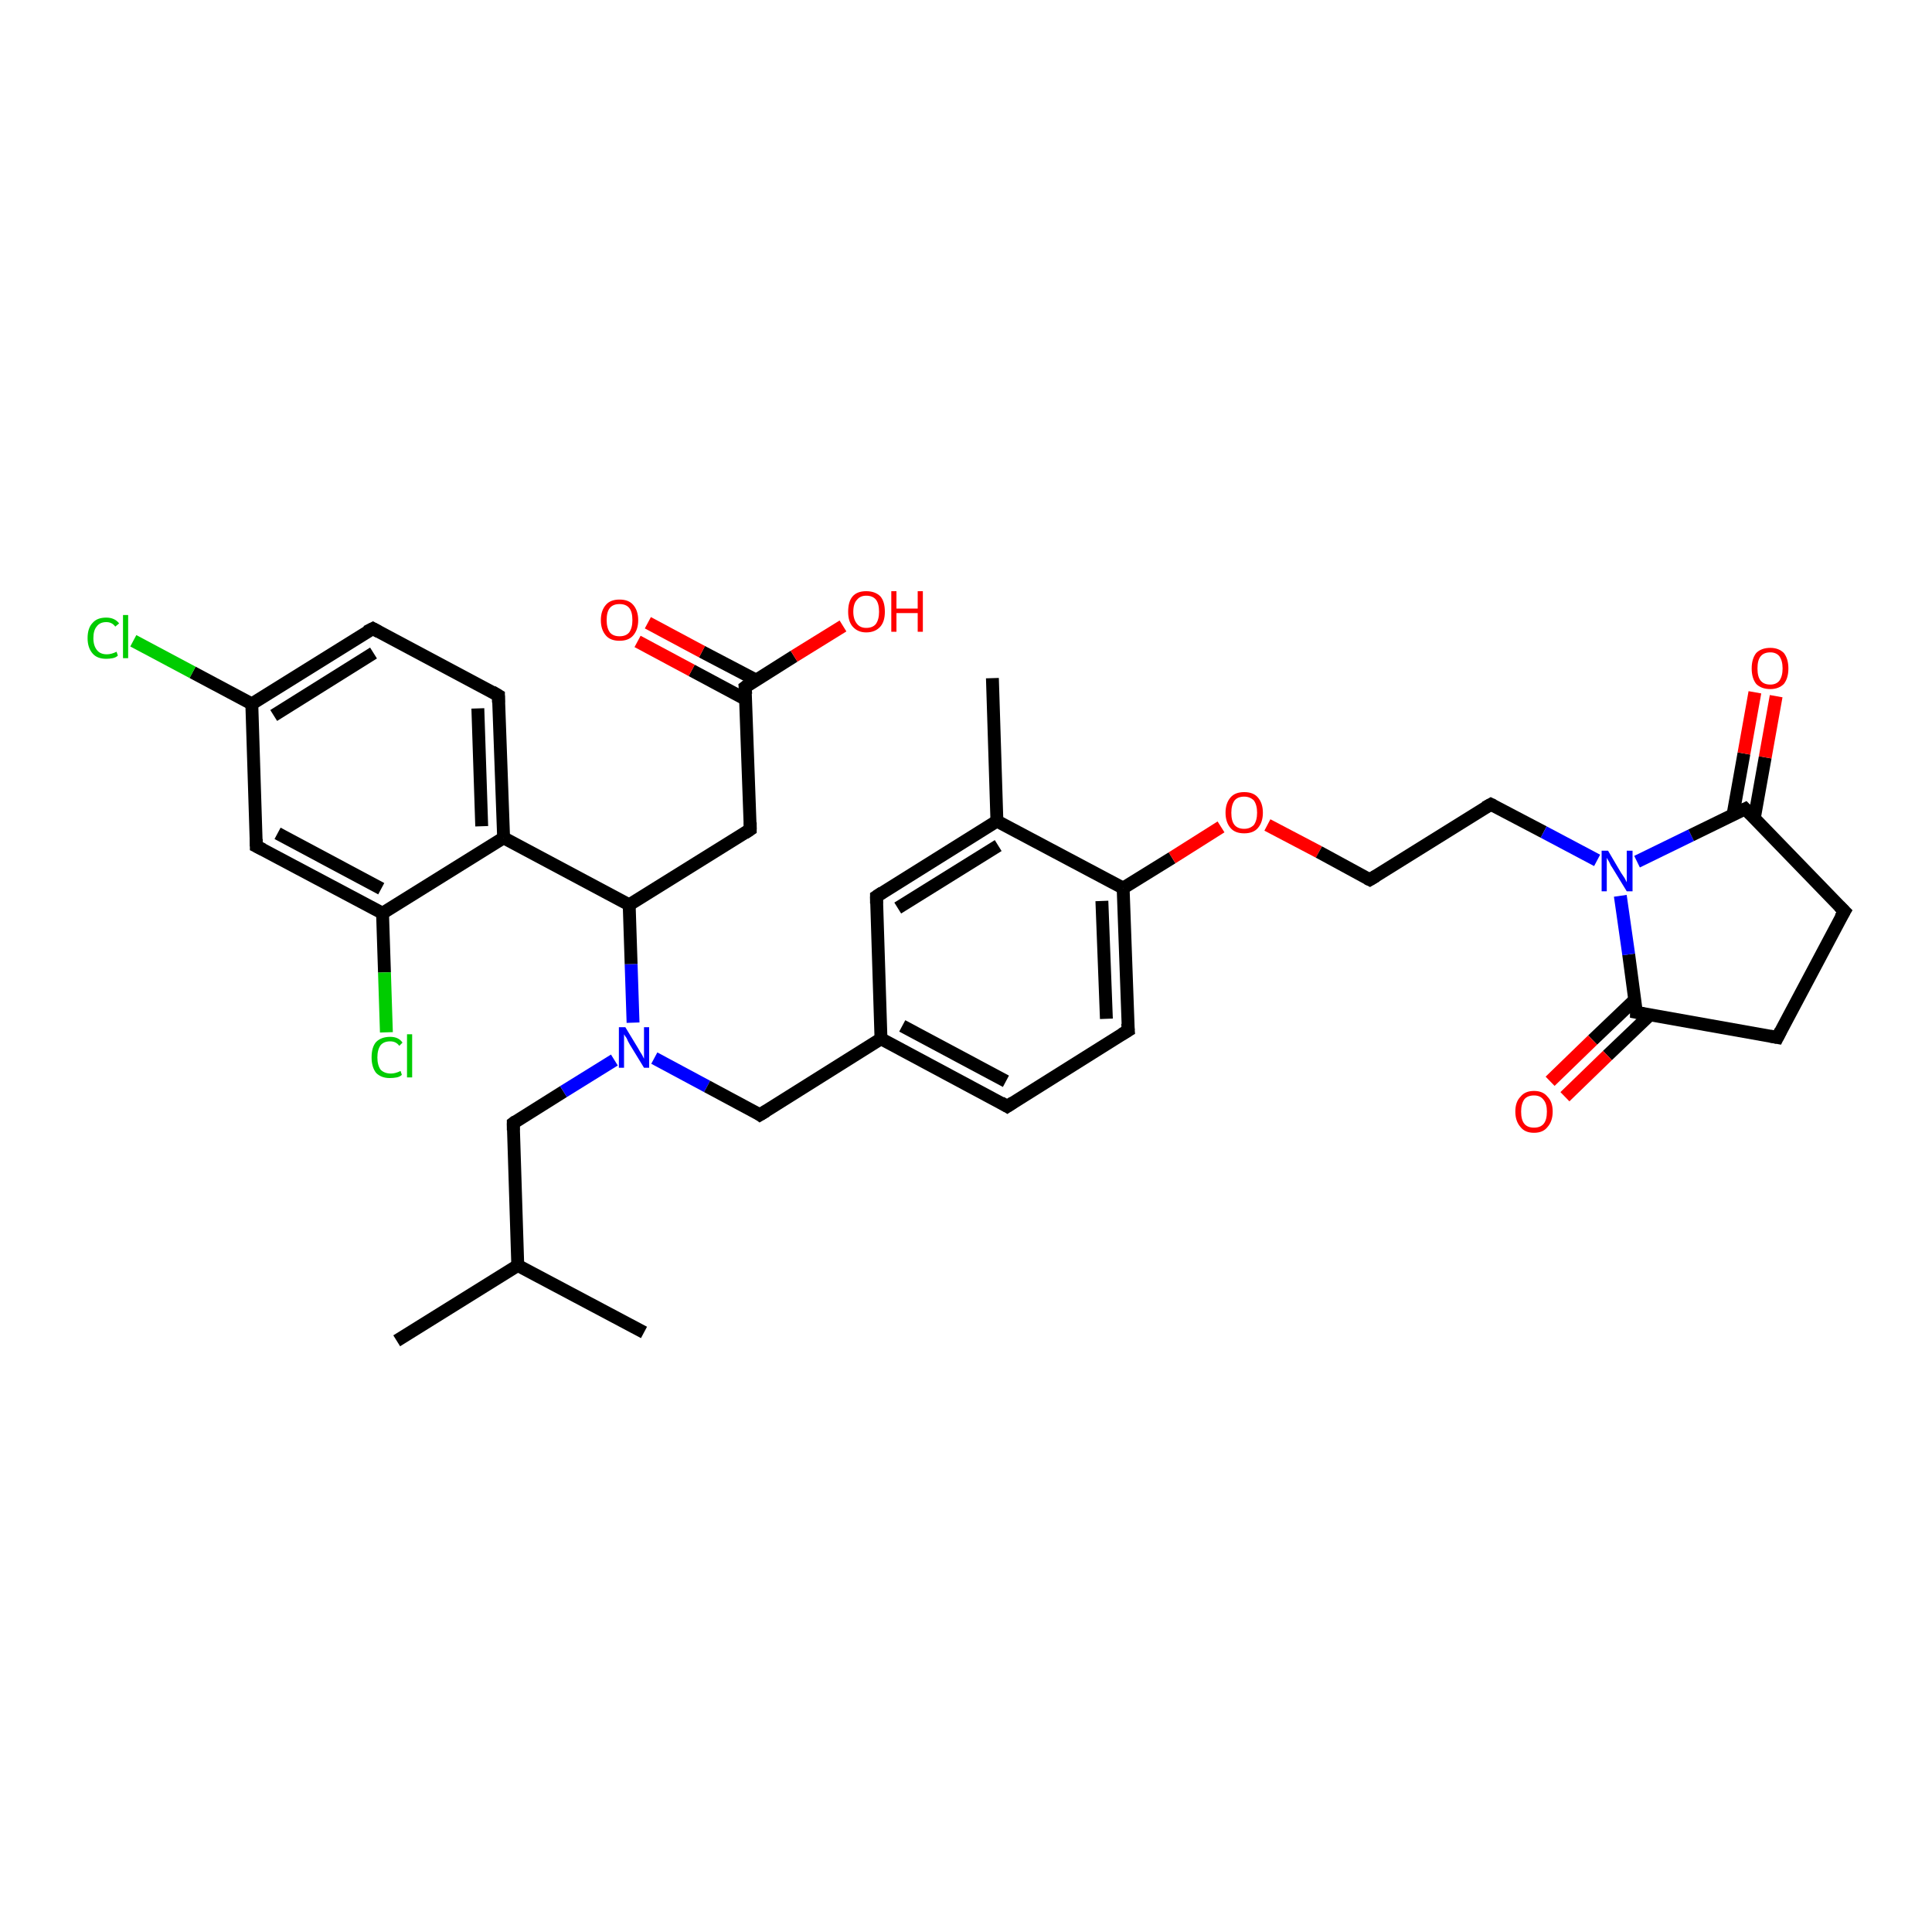 <?xml version='1.0' encoding='iso-8859-1'?>
<svg version='1.1' baseProfile='full'
              xmlns='http://www.w3.org/2000/svg'
                      xmlns:rdkit='http://www.rdkit.org/xml'
                      xmlns:xlink='http://www.w3.org/1999/xlink'
                  xml:space='preserve'
width='300px' height='300px' viewBox='0 0 300 300'>
<!-- END OF HEADER -->
<rect style='opacity:1.0;fill:#FFFFFF;stroke:none' width='300.0' height='300.0' x='0.0' y='0.0'> </rect>
<path class='bond-0 atom-0 atom-1' d='M 61.6,208.2 L 80.4,196.5' style='fill:none;fill-rule:evenodd;stroke:#000000;stroke-width:2.0px;stroke-linecap:butt;stroke-linejoin:miter;stroke-opacity:1' />
<path class='bond-1 atom-1 atom-2' d='M 80.4,196.5 L 100.0,206.9' style='fill:none;fill-rule:evenodd;stroke:#000000;stroke-width:2.0px;stroke-linecap:butt;stroke-linejoin:miter;stroke-opacity:1' />
<path class='bond-2 atom-1 atom-3' d='M 80.4,196.5 L 79.7,174.4' style='fill:none;fill-rule:evenodd;stroke:#000000;stroke-width:2.0px;stroke-linecap:butt;stroke-linejoin:miter;stroke-opacity:1' />
<path class='bond-3 atom-3 atom-4' d='M 79.7,174.4 L 87.5,169.5' style='fill:none;fill-rule:evenodd;stroke:#000000;stroke-width:2.0px;stroke-linecap:butt;stroke-linejoin:miter;stroke-opacity:1' />
<path class='bond-3 atom-3 atom-4' d='M 87.5,169.5 L 95.4,164.6' style='fill:none;fill-rule:evenodd;stroke:#0000FF;stroke-width:2.0px;stroke-linecap:butt;stroke-linejoin:miter;stroke-opacity:1' />
<path class='bond-4 atom-4 atom-5' d='M 101.6,164.3 L 109.8,168.7' style='fill:none;fill-rule:evenodd;stroke:#0000FF;stroke-width:2.0px;stroke-linecap:butt;stroke-linejoin:miter;stroke-opacity:1' />
<path class='bond-4 atom-4 atom-5' d='M 109.8,168.7 L 118.0,173.1' style='fill:none;fill-rule:evenodd;stroke:#000000;stroke-width:2.0px;stroke-linecap:butt;stroke-linejoin:miter;stroke-opacity:1' />
<path class='bond-5 atom-5 atom-6' d='M 118.0,173.1 L 136.8,161.3' style='fill:none;fill-rule:evenodd;stroke:#000000;stroke-width:2.0px;stroke-linecap:butt;stroke-linejoin:miter;stroke-opacity:1' />
<path class='bond-6 atom-6 atom-7' d='M 136.8,161.3 L 156.4,171.8' style='fill:none;fill-rule:evenodd;stroke:#000000;stroke-width:2.0px;stroke-linecap:butt;stroke-linejoin:miter;stroke-opacity:1' />
<path class='bond-6 atom-6 atom-7' d='M 140.1,159.3 L 156.2,167.9' style='fill:none;fill-rule:evenodd;stroke:#000000;stroke-width:2.0px;stroke-linecap:butt;stroke-linejoin:miter;stroke-opacity:1' />
<path class='bond-7 atom-7 atom-8' d='M 156.4,171.8 L 175.2,160.0' style='fill:none;fill-rule:evenodd;stroke:#000000;stroke-width:2.0px;stroke-linecap:butt;stroke-linejoin:miter;stroke-opacity:1' />
<path class='bond-8 atom-8 atom-9' d='M 175.2,160.0 L 174.4,137.9' style='fill:none;fill-rule:evenodd;stroke:#000000;stroke-width:2.0px;stroke-linecap:butt;stroke-linejoin:miter;stroke-opacity:1' />
<path class='bond-8 atom-8 atom-9' d='M 171.8,158.2 L 171.1,139.9' style='fill:none;fill-rule:evenodd;stroke:#000000;stroke-width:2.0px;stroke-linecap:butt;stroke-linejoin:miter;stroke-opacity:1' />
<path class='bond-9 atom-9 atom-10' d='M 174.4,137.9 L 182.0,133.2' style='fill:none;fill-rule:evenodd;stroke:#000000;stroke-width:2.0px;stroke-linecap:butt;stroke-linejoin:miter;stroke-opacity:1' />
<path class='bond-9 atom-9 atom-10' d='M 182.0,133.2 L 189.6,128.4' style='fill:none;fill-rule:evenodd;stroke:#FF0000;stroke-width:2.0px;stroke-linecap:butt;stroke-linejoin:miter;stroke-opacity:1' />
<path class='bond-10 atom-10 atom-11' d='M 196.8,128.1 L 204.8,132.3' style='fill:none;fill-rule:evenodd;stroke:#FF0000;stroke-width:2.0px;stroke-linecap:butt;stroke-linejoin:miter;stroke-opacity:1' />
<path class='bond-10 atom-10 atom-11' d='M 204.8,132.3 L 212.7,136.6' style='fill:none;fill-rule:evenodd;stroke:#000000;stroke-width:2.0px;stroke-linecap:butt;stroke-linejoin:miter;stroke-opacity:1' />
<path class='bond-11 atom-11 atom-12' d='M 212.7,136.6 L 231.5,124.9' style='fill:none;fill-rule:evenodd;stroke:#000000;stroke-width:2.0px;stroke-linecap:butt;stroke-linejoin:miter;stroke-opacity:1' />
<path class='bond-12 atom-12 atom-13' d='M 231.5,124.9 L 239.7,129.2' style='fill:none;fill-rule:evenodd;stroke:#000000;stroke-width:2.0px;stroke-linecap:butt;stroke-linejoin:miter;stroke-opacity:1' />
<path class='bond-12 atom-12 atom-13' d='M 239.7,129.2 L 248.0,133.6' style='fill:none;fill-rule:evenodd;stroke:#0000FF;stroke-width:2.0px;stroke-linecap:butt;stroke-linejoin:miter;stroke-opacity:1' />
<path class='bond-13 atom-13 atom-14' d='M 254.2,133.8 L 262.6,129.7' style='fill:none;fill-rule:evenodd;stroke:#0000FF;stroke-width:2.0px;stroke-linecap:butt;stroke-linejoin:miter;stroke-opacity:1' />
<path class='bond-13 atom-13 atom-14' d='M 262.6,129.7 L 271.0,125.6' style='fill:none;fill-rule:evenodd;stroke:#000000;stroke-width:2.0px;stroke-linecap:butt;stroke-linejoin:miter;stroke-opacity:1' />
<path class='bond-14 atom-14 atom-15' d='M 272.4,127.1 L 274.1,117.6' style='fill:none;fill-rule:evenodd;stroke:#000000;stroke-width:2.0px;stroke-linecap:butt;stroke-linejoin:miter;stroke-opacity:1' />
<path class='bond-14 atom-14 atom-15' d='M 274.1,117.6 L 275.8,108.1' style='fill:none;fill-rule:evenodd;stroke:#FF0000;stroke-width:2.0px;stroke-linecap:butt;stroke-linejoin:miter;stroke-opacity:1' />
<path class='bond-14 atom-14 atom-15' d='M 269.1,126.5 L 270.8,117.0' style='fill:none;fill-rule:evenodd;stroke:#000000;stroke-width:2.0px;stroke-linecap:butt;stroke-linejoin:miter;stroke-opacity:1' />
<path class='bond-14 atom-14 atom-15' d='M 270.8,117.0 L 272.5,107.5' style='fill:none;fill-rule:evenodd;stroke:#FF0000;stroke-width:2.0px;stroke-linecap:butt;stroke-linejoin:miter;stroke-opacity:1' />
<path class='bond-15 atom-14 atom-16' d='M 271.0,125.6 L 286.4,141.5' style='fill:none;fill-rule:evenodd;stroke:#000000;stroke-width:2.0px;stroke-linecap:butt;stroke-linejoin:miter;stroke-opacity:1' />
<path class='bond-16 atom-16 atom-17' d='M 286.4,141.5 L 276.0,161.1' style='fill:none;fill-rule:evenodd;stroke:#000000;stroke-width:2.0px;stroke-linecap:butt;stroke-linejoin:miter;stroke-opacity:1' />
<path class='bond-17 atom-17 atom-18' d='M 276.0,161.1 L 254.1,157.2' style='fill:none;fill-rule:evenodd;stroke:#000000;stroke-width:2.0px;stroke-linecap:butt;stroke-linejoin:miter;stroke-opacity:1' />
<path class='bond-18 atom-18 atom-19' d='M 253.9,155.2 L 247.3,161.5' style='fill:none;fill-rule:evenodd;stroke:#000000;stroke-width:2.0px;stroke-linecap:butt;stroke-linejoin:miter;stroke-opacity:1' />
<path class='bond-18 atom-18 atom-19' d='M 247.3,161.5 L 240.7,167.9' style='fill:none;fill-rule:evenodd;stroke:#FF0000;stroke-width:2.0px;stroke-linecap:butt;stroke-linejoin:miter;stroke-opacity:1' />
<path class='bond-18 atom-18 atom-19' d='M 256.2,157.6 L 249.6,163.9' style='fill:none;fill-rule:evenodd;stroke:#000000;stroke-width:2.0px;stroke-linecap:butt;stroke-linejoin:miter;stroke-opacity:1' />
<path class='bond-18 atom-18 atom-19' d='M 249.6,163.9 L 243.0,170.3' style='fill:none;fill-rule:evenodd;stroke:#FF0000;stroke-width:2.0px;stroke-linecap:butt;stroke-linejoin:miter;stroke-opacity:1' />
<path class='bond-19 atom-9 atom-20' d='M 174.4,137.9 L 154.8,127.5' style='fill:none;fill-rule:evenodd;stroke:#000000;stroke-width:2.0px;stroke-linecap:butt;stroke-linejoin:miter;stroke-opacity:1' />
<path class='bond-20 atom-20 atom-21' d='M 154.8,127.5 L 154.1,105.3' style='fill:none;fill-rule:evenodd;stroke:#000000;stroke-width:2.0px;stroke-linecap:butt;stroke-linejoin:miter;stroke-opacity:1' />
<path class='bond-21 atom-20 atom-22' d='M 154.8,127.5 L 136.1,139.2' style='fill:none;fill-rule:evenodd;stroke:#000000;stroke-width:2.0px;stroke-linecap:butt;stroke-linejoin:miter;stroke-opacity:1' />
<path class='bond-21 atom-20 atom-22' d='M 155.0,131.3 L 139.4,141.0' style='fill:none;fill-rule:evenodd;stroke:#000000;stroke-width:2.0px;stroke-linecap:butt;stroke-linejoin:miter;stroke-opacity:1' />
<path class='bond-22 atom-4 atom-23' d='M 98.3,158.8 L 98.0,149.7' style='fill:none;fill-rule:evenodd;stroke:#0000FF;stroke-width:2.0px;stroke-linecap:butt;stroke-linejoin:miter;stroke-opacity:1' />
<path class='bond-22 atom-4 atom-23' d='M 98.0,149.7 L 97.7,140.5' style='fill:none;fill-rule:evenodd;stroke:#000000;stroke-width:2.0px;stroke-linecap:butt;stroke-linejoin:miter;stroke-opacity:1' />
<path class='bond-23 atom-23 atom-24' d='M 97.7,140.5 L 116.5,128.8' style='fill:none;fill-rule:evenodd;stroke:#000000;stroke-width:2.0px;stroke-linecap:butt;stroke-linejoin:miter;stroke-opacity:1' />
<path class='bond-24 atom-24 atom-25' d='M 116.5,128.8 L 115.7,106.7' style='fill:none;fill-rule:evenodd;stroke:#000000;stroke-width:2.0px;stroke-linecap:butt;stroke-linejoin:miter;stroke-opacity:1' />
<path class='bond-25 atom-25 atom-26' d='M 115.7,106.7 L 123.3,101.9' style='fill:none;fill-rule:evenodd;stroke:#000000;stroke-width:2.0px;stroke-linecap:butt;stroke-linejoin:miter;stroke-opacity:1' />
<path class='bond-25 atom-25 atom-26' d='M 123.3,101.9 L 130.9,97.2' style='fill:none;fill-rule:evenodd;stroke:#FF0000;stroke-width:2.0px;stroke-linecap:butt;stroke-linejoin:miter;stroke-opacity:1' />
<path class='bond-26 atom-25 atom-27' d='M 117.4,105.6 L 109.0,101.2' style='fill:none;fill-rule:evenodd;stroke:#000000;stroke-width:2.0px;stroke-linecap:butt;stroke-linejoin:miter;stroke-opacity:1' />
<path class='bond-26 atom-25 atom-27' d='M 109.0,101.2 L 100.6,96.7' style='fill:none;fill-rule:evenodd;stroke:#FF0000;stroke-width:2.0px;stroke-linecap:butt;stroke-linejoin:miter;stroke-opacity:1' />
<path class='bond-26 atom-25 atom-27' d='M 115.8,108.6 L 107.4,104.1' style='fill:none;fill-rule:evenodd;stroke:#000000;stroke-width:2.0px;stroke-linecap:butt;stroke-linejoin:miter;stroke-opacity:1' />
<path class='bond-26 atom-25 atom-27' d='M 107.4,104.1 L 99.0,99.6' style='fill:none;fill-rule:evenodd;stroke:#FF0000;stroke-width:2.0px;stroke-linecap:butt;stroke-linejoin:miter;stroke-opacity:1' />
<path class='bond-27 atom-23 atom-28' d='M 97.7,140.5 L 78.2,130.1' style='fill:none;fill-rule:evenodd;stroke:#000000;stroke-width:2.0px;stroke-linecap:butt;stroke-linejoin:miter;stroke-opacity:1' />
<path class='bond-28 atom-28 atom-29' d='M 78.2,130.1 L 77.4,108.0' style='fill:none;fill-rule:evenodd;stroke:#000000;stroke-width:2.0px;stroke-linecap:butt;stroke-linejoin:miter;stroke-opacity:1' />
<path class='bond-28 atom-28 atom-29' d='M 74.8,128.3 L 74.2,110.0' style='fill:none;fill-rule:evenodd;stroke:#000000;stroke-width:2.0px;stroke-linecap:butt;stroke-linejoin:miter;stroke-opacity:1' />
<path class='bond-29 atom-29 atom-30' d='M 77.4,108.0 L 57.9,97.6' style='fill:none;fill-rule:evenodd;stroke:#000000;stroke-width:2.0px;stroke-linecap:butt;stroke-linejoin:miter;stroke-opacity:1' />
<path class='bond-30 atom-30 atom-31' d='M 57.9,97.6 L 39.1,109.3' style='fill:none;fill-rule:evenodd;stroke:#000000;stroke-width:2.0px;stroke-linecap:butt;stroke-linejoin:miter;stroke-opacity:1' />
<path class='bond-30 atom-30 atom-31' d='M 58.0,101.4 L 42.5,111.1' style='fill:none;fill-rule:evenodd;stroke:#000000;stroke-width:2.0px;stroke-linecap:butt;stroke-linejoin:miter;stroke-opacity:1' />
<path class='bond-31 atom-31 atom-32' d='M 39.1,109.3 L 29.9,104.4' style='fill:none;fill-rule:evenodd;stroke:#000000;stroke-width:2.0px;stroke-linecap:butt;stroke-linejoin:miter;stroke-opacity:1' />
<path class='bond-31 atom-31 atom-32' d='M 29.9,104.4 L 20.7,99.5' style='fill:none;fill-rule:evenodd;stroke:#00CC00;stroke-width:2.0px;stroke-linecap:butt;stroke-linejoin:miter;stroke-opacity:1' />
<path class='bond-32 atom-31 atom-33' d='M 39.1,109.3 L 39.8,131.4' style='fill:none;fill-rule:evenodd;stroke:#000000;stroke-width:2.0px;stroke-linecap:butt;stroke-linejoin:miter;stroke-opacity:1' />
<path class='bond-33 atom-33 atom-34' d='M 39.8,131.4 L 59.4,141.8' style='fill:none;fill-rule:evenodd;stroke:#000000;stroke-width:2.0px;stroke-linecap:butt;stroke-linejoin:miter;stroke-opacity:1' />
<path class='bond-33 atom-33 atom-34' d='M 43.1,129.4 L 59.2,138.0' style='fill:none;fill-rule:evenodd;stroke:#000000;stroke-width:2.0px;stroke-linecap:butt;stroke-linejoin:miter;stroke-opacity:1' />
<path class='bond-34 atom-34 atom-35' d='M 59.4,141.8 L 59.7,151.0' style='fill:none;fill-rule:evenodd;stroke:#000000;stroke-width:2.0px;stroke-linecap:butt;stroke-linejoin:miter;stroke-opacity:1' />
<path class='bond-34 atom-34 atom-35' d='M 59.7,151.0 L 60.0,160.3' style='fill:none;fill-rule:evenodd;stroke:#00CC00;stroke-width:2.0px;stroke-linecap:butt;stroke-linejoin:miter;stroke-opacity:1' />
<path class='bond-35 atom-22 atom-6' d='M 136.1,139.2 L 136.8,161.3' style='fill:none;fill-rule:evenodd;stroke:#000000;stroke-width:2.0px;stroke-linecap:butt;stroke-linejoin:miter;stroke-opacity:1' />
<path class='bond-36 atom-34 atom-28' d='M 59.4,141.8 L 78.2,130.1' style='fill:none;fill-rule:evenodd;stroke:#000000;stroke-width:2.0px;stroke-linecap:butt;stroke-linejoin:miter;stroke-opacity:1' />
<path class='bond-37 atom-18 atom-13' d='M 254.1,157.2 L 252.9,148.2' style='fill:none;fill-rule:evenodd;stroke:#000000;stroke-width:2.0px;stroke-linecap:butt;stroke-linejoin:miter;stroke-opacity:1' />
<path class='bond-37 atom-18 atom-13' d='M 252.9,148.2 L 251.6,139.1' style='fill:none;fill-rule:evenodd;stroke:#0000FF;stroke-width:2.0px;stroke-linecap:butt;stroke-linejoin:miter;stroke-opacity:1' />
<path d='M 79.7,175.5 L 79.7,174.4 L 80.1,174.1' style='fill:none;stroke:#000000;stroke-width:2.0px;stroke-linecap:butt;stroke-linejoin:miter;stroke-opacity:1;' />
<path d='M 117.6,172.8 L 118.0,173.1 L 119.0,172.5' style='fill:none;stroke:#000000;stroke-width:2.0px;stroke-linecap:butt;stroke-linejoin:miter;stroke-opacity:1;' />
<path d='M 155.4,171.2 L 156.4,171.8 L 157.3,171.2' style='fill:none;stroke:#000000;stroke-width:2.0px;stroke-linecap:butt;stroke-linejoin:miter;stroke-opacity:1;' />
<path d='M 174.2,160.6 L 175.2,160.0 L 175.1,158.9' style='fill:none;stroke:#000000;stroke-width:2.0px;stroke-linecap:butt;stroke-linejoin:miter;stroke-opacity:1;' />
<path d='M 212.3,136.4 L 212.7,136.6 L 213.7,136.0' style='fill:none;stroke:#000000;stroke-width:2.0px;stroke-linecap:butt;stroke-linejoin:miter;stroke-opacity:1;' />
<path d='M 230.6,125.4 L 231.5,124.9 L 231.9,125.1' style='fill:none;stroke:#000000;stroke-width:2.0px;stroke-linecap:butt;stroke-linejoin:miter;stroke-opacity:1;' />
<path d='M 270.6,125.8 L 271.0,125.6 L 271.8,126.4' style='fill:none;stroke:#000000;stroke-width:2.0px;stroke-linecap:butt;stroke-linejoin:miter;stroke-opacity:1;' />
<path d='M 285.6,140.7 L 286.4,141.5 L 285.8,142.5' style='fill:none;stroke:#000000;stroke-width:2.0px;stroke-linecap:butt;stroke-linejoin:miter;stroke-opacity:1;' />
<path d='M 276.5,160.1 L 276.0,161.1 L 274.9,160.9' style='fill:none;stroke:#000000;stroke-width:2.0px;stroke-linecap:butt;stroke-linejoin:miter;stroke-opacity:1;' />
<path d='M 255.2,157.4 L 254.1,157.2 L 254.1,156.8' style='fill:none;stroke:#000000;stroke-width:2.0px;stroke-linecap:butt;stroke-linejoin:miter;stroke-opacity:1;' />
<path d='M 137.0,138.6 L 136.1,139.2 L 136.1,140.3' style='fill:none;stroke:#000000;stroke-width:2.0px;stroke-linecap:butt;stroke-linejoin:miter;stroke-opacity:1;' />
<path d='M 115.6,129.4 L 116.5,128.8 L 116.5,127.7' style='fill:none;stroke:#000000;stroke-width:2.0px;stroke-linecap:butt;stroke-linejoin:miter;stroke-opacity:1;' />
<path d='M 115.8,107.8 L 115.7,106.7 L 116.1,106.4' style='fill:none;stroke:#000000;stroke-width:2.0px;stroke-linecap:butt;stroke-linejoin:miter;stroke-opacity:1;' />
<path d='M 77.4,109.1 L 77.4,108.0 L 76.4,107.4' style='fill:none;stroke:#000000;stroke-width:2.0px;stroke-linecap:butt;stroke-linejoin:miter;stroke-opacity:1;' />
<path d='M 58.8,98.1 L 57.9,97.6 L 56.9,98.1' style='fill:none;stroke:#000000;stroke-width:2.0px;stroke-linecap:butt;stroke-linejoin:miter;stroke-opacity:1;' />
<path d='M 39.8,130.3 L 39.8,131.4 L 40.8,131.9' style='fill:none;stroke:#000000;stroke-width:2.0px;stroke-linecap:butt;stroke-linejoin:miter;stroke-opacity:1;' />
<path class='atom-4' d='M 97.1 159.5
L 99.1 162.8
Q 99.3 163.2, 99.7 163.8
Q 100.0 164.4, 100.0 164.4
L 100.0 159.5
L 100.8 159.5
L 100.8 165.8
L 100.0 165.8
L 97.8 162.2
Q 97.5 161.7, 97.3 161.2
Q 97.0 160.8, 96.9 160.6
L 96.9 165.8
L 96.1 165.8
L 96.1 159.5
L 97.1 159.5
' fill='#0000FF'/>
<path class='atom-10' d='M 190.3 126.2
Q 190.3 124.7, 191.1 123.8
Q 191.8 123.0, 193.2 123.0
Q 194.6 123.0, 195.3 123.8
Q 196.1 124.7, 196.1 126.2
Q 196.1 127.7, 195.3 128.6
Q 194.6 129.4, 193.2 129.4
Q 191.8 129.4, 191.1 128.6
Q 190.3 127.7, 190.3 126.2
M 193.2 128.7
Q 194.1 128.7, 194.7 128.1
Q 195.2 127.4, 195.2 126.2
Q 195.2 125.0, 194.7 124.3
Q 194.1 123.7, 193.2 123.7
Q 192.2 123.7, 191.7 124.3
Q 191.2 125.0, 191.2 126.2
Q 191.2 127.5, 191.7 128.1
Q 192.2 128.7, 193.2 128.7
' fill='#FF0000'/>
<path class='atom-13' d='M 249.7 132.1
L 251.7 135.5
Q 251.9 135.8, 252.3 136.4
Q 252.6 137.0, 252.6 137.0
L 252.6 132.1
L 253.5 132.1
L 253.5 138.4
L 252.6 138.4
L 250.4 134.8
Q 250.1 134.4, 249.9 133.9
Q 249.6 133.4, 249.5 133.2
L 249.5 138.4
L 248.7 138.4
L 248.7 132.1
L 249.7 132.1
' fill='#0000FF'/>
<path class='atom-15' d='M 272.0 103.8
Q 272.0 102.3, 272.7 101.4
Q 273.5 100.6, 274.9 100.6
Q 276.2 100.6, 277.0 101.4
Q 277.7 102.3, 277.7 103.8
Q 277.7 105.3, 277.0 106.2
Q 276.2 107.0, 274.9 107.0
Q 273.5 107.0, 272.7 106.2
Q 272.0 105.3, 272.0 103.8
M 274.9 106.3
Q 275.8 106.3, 276.3 105.7
Q 276.8 105.0, 276.8 103.8
Q 276.8 102.6, 276.3 101.9
Q 275.8 101.3, 274.9 101.3
Q 273.9 101.3, 273.4 101.9
Q 272.9 102.5, 272.9 103.8
Q 272.9 105.1, 273.4 105.7
Q 273.9 106.3, 274.9 106.3
' fill='#FF0000'/>
<path class='atom-19' d='M 235.3 172.6
Q 235.3 171.1, 236.1 170.3
Q 236.8 169.4, 238.2 169.4
Q 239.6 169.4, 240.3 170.3
Q 241.1 171.1, 241.1 172.6
Q 241.1 174.1, 240.3 175.0
Q 239.6 175.9, 238.2 175.9
Q 236.8 175.9, 236.1 175.0
Q 235.3 174.1, 235.3 172.6
M 238.2 175.1
Q 239.2 175.1, 239.7 174.5
Q 240.2 173.9, 240.2 172.6
Q 240.2 171.4, 239.7 170.8
Q 239.2 170.1, 238.2 170.1
Q 237.2 170.1, 236.7 170.7
Q 236.2 171.4, 236.2 172.6
Q 236.2 173.9, 236.7 174.5
Q 237.2 175.1, 238.2 175.1
' fill='#FF0000'/>
<path class='atom-26' d='M 131.7 95.0
Q 131.7 93.4, 132.4 92.6
Q 133.1 91.8, 134.5 91.8
Q 135.9 91.8, 136.7 92.6
Q 137.4 93.4, 137.4 95.0
Q 137.4 96.5, 136.7 97.3
Q 135.9 98.2, 134.5 98.2
Q 133.2 98.2, 132.4 97.3
Q 131.7 96.5, 131.7 95.0
M 134.5 97.5
Q 135.5 97.5, 136.0 96.9
Q 136.5 96.2, 136.5 95.0
Q 136.5 93.7, 136.0 93.1
Q 135.5 92.5, 134.5 92.5
Q 133.6 92.5, 133.1 93.1
Q 132.5 93.7, 132.5 95.0
Q 132.5 96.2, 133.1 96.9
Q 133.6 97.5, 134.5 97.5
' fill='#FF0000'/>
<path class='atom-26' d='M 138.4 91.8
L 139.2 91.8
L 139.2 94.5
L 142.5 94.5
L 142.5 91.8
L 143.3 91.8
L 143.3 98.1
L 142.5 98.1
L 142.5 95.2
L 139.2 95.2
L 139.2 98.1
L 138.4 98.1
L 138.4 91.8
' fill='#FF0000'/>
<path class='atom-27' d='M 93.3 96.3
Q 93.3 94.8, 94.1 93.9
Q 94.8 93.1, 96.2 93.1
Q 97.6 93.1, 98.3 93.9
Q 99.1 94.8, 99.1 96.3
Q 99.1 97.8, 98.3 98.7
Q 97.6 99.5, 96.2 99.5
Q 94.8 99.5, 94.1 98.7
Q 93.3 97.8, 93.3 96.3
M 96.2 98.8
Q 97.2 98.8, 97.7 98.2
Q 98.2 97.5, 98.2 96.3
Q 98.2 95.0, 97.7 94.4
Q 97.2 93.8, 96.2 93.8
Q 95.2 93.8, 94.7 94.4
Q 94.2 95.0, 94.2 96.3
Q 94.2 97.5, 94.7 98.2
Q 95.2 98.8, 96.2 98.8
' fill='#FF0000'/>
<path class='atom-32' d='M 13.6 99.1
Q 13.6 97.5, 14.4 96.7
Q 15.1 95.9, 16.5 95.9
Q 17.8 95.9, 18.5 96.8
L 17.9 97.3
Q 17.4 96.6, 16.5 96.6
Q 15.5 96.6, 15.0 97.3
Q 14.5 97.9, 14.5 99.1
Q 14.5 100.3, 15.1 101.0
Q 15.6 101.6, 16.6 101.6
Q 17.3 101.6, 18.1 101.2
L 18.3 101.8
Q 18.0 102.1, 17.5 102.2
Q 17.0 102.3, 16.5 102.3
Q 15.1 102.3, 14.4 101.5
Q 13.6 100.6, 13.6 99.1
' fill='#00CC00'/>
<path class='atom-32' d='M 19.1 95.5
L 19.9 95.5
L 19.9 102.2
L 19.1 102.2
L 19.1 95.5
' fill='#00CC00'/>
<path class='atom-35' d='M 57.7 164.2
Q 57.7 162.6, 58.4 161.8
Q 59.2 161.0, 60.6 161.0
Q 61.9 161.0, 62.5 161.9
L 62.0 162.4
Q 61.5 161.7, 60.6 161.7
Q 59.6 161.7, 59.1 162.3
Q 58.6 163.0, 58.6 164.2
Q 58.6 165.4, 59.1 166.1
Q 59.7 166.7, 60.7 166.7
Q 61.4 166.7, 62.2 166.3
L 62.4 166.9
Q 62.1 167.2, 61.6 167.3
Q 61.1 167.4, 60.5 167.4
Q 59.2 167.4, 58.4 166.6
Q 57.7 165.7, 57.7 164.2
' fill='#00CC00'/>
<path class='atom-35' d='M 63.2 160.6
L 64.0 160.6
L 64.0 167.3
L 63.2 167.3
L 63.2 160.6
' fill='#00CC00'/>
</svg>
